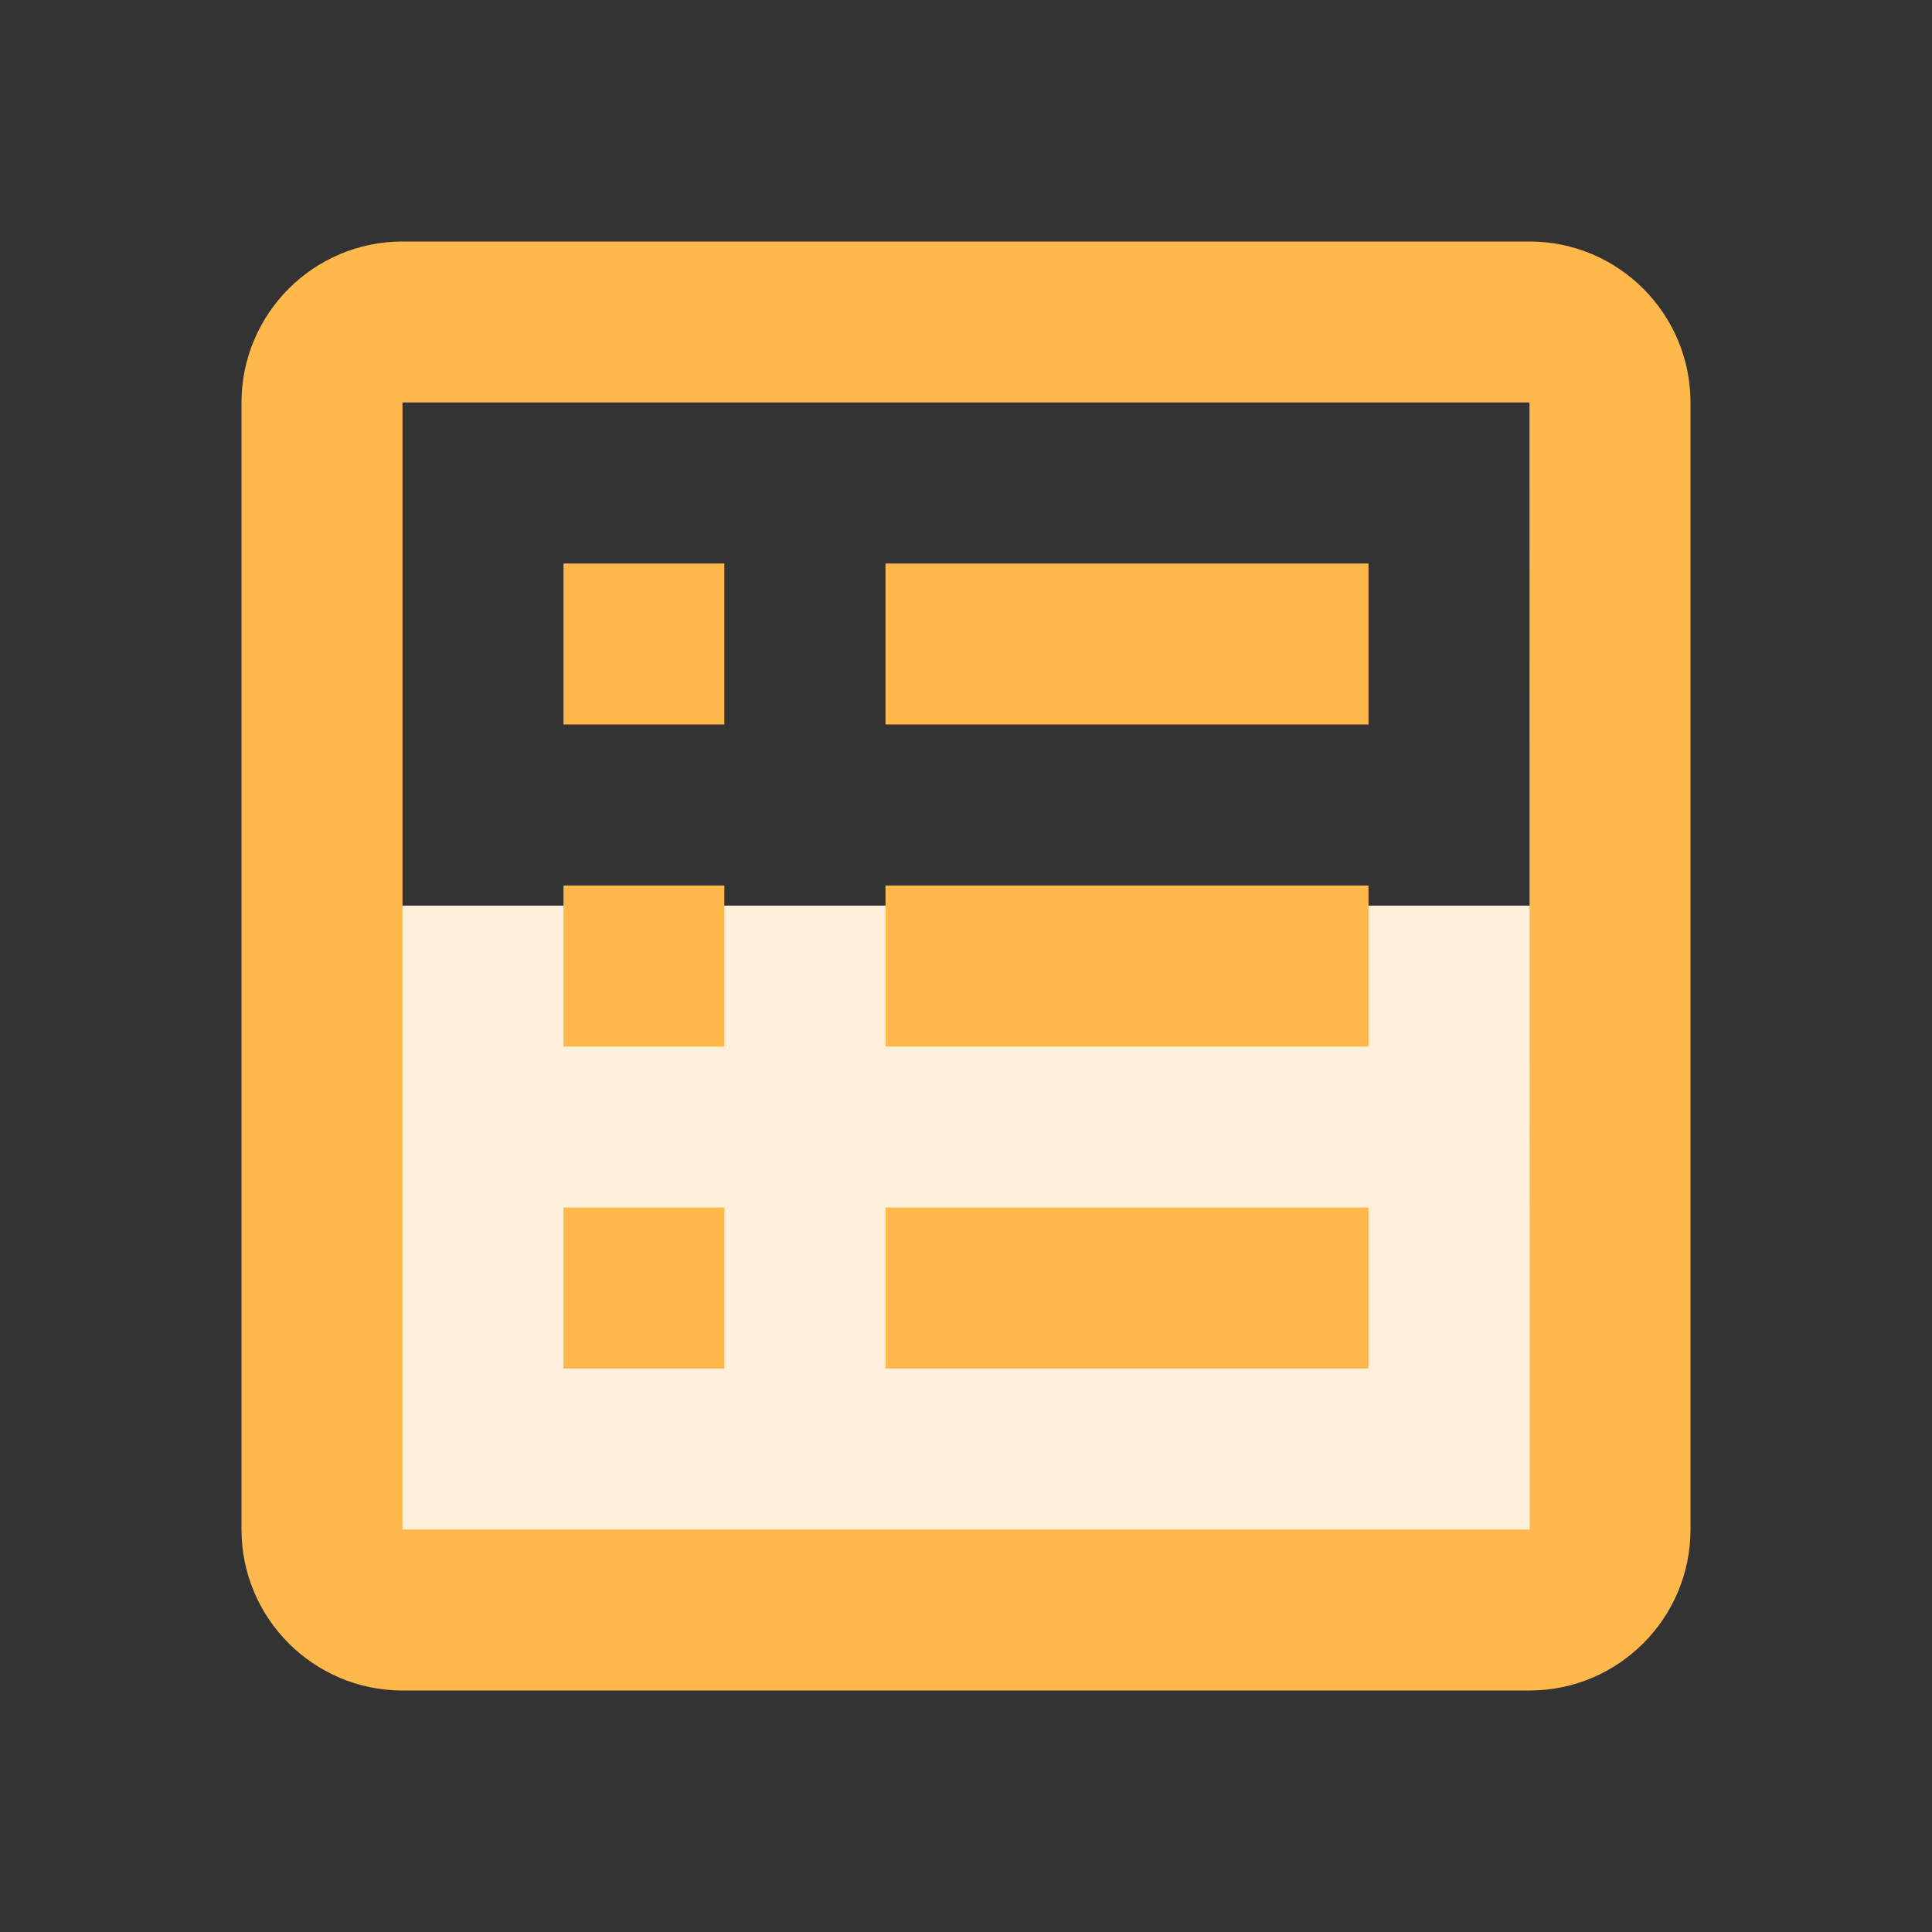 <svg xmlns="http://www.w3.org/2000/svg" width="48" height="48" viewBox="0 0 48 48" fill="none">
<rect x="0" y="0" width="48" height="48" fill="#333333" stroke="none"/>
<path d="M40 22.5H9.5V40.5H40V22.5Z" fill="#fff0dc"/>
<path d="M42 10C42 7.794 40.206 6 38 6H10C7.794 6 6 7.794 6 10V38C6 40.206 7.794 42 10 42H38C40.206 42 42 40.206 42 38V10ZM10 38V10H38L38.004 38H10Z" fill="#ffb84c"/>
<path d="M14 14H17.996V18H14V14ZM22 14H34V18H22V14ZM14 22H17.996V26H14V22ZM22 22H34V26H22V22ZM14 30H17.996V34H14V30ZM22 30H34V34H22V30Z" fill="#ffb84c"/>
</svg>